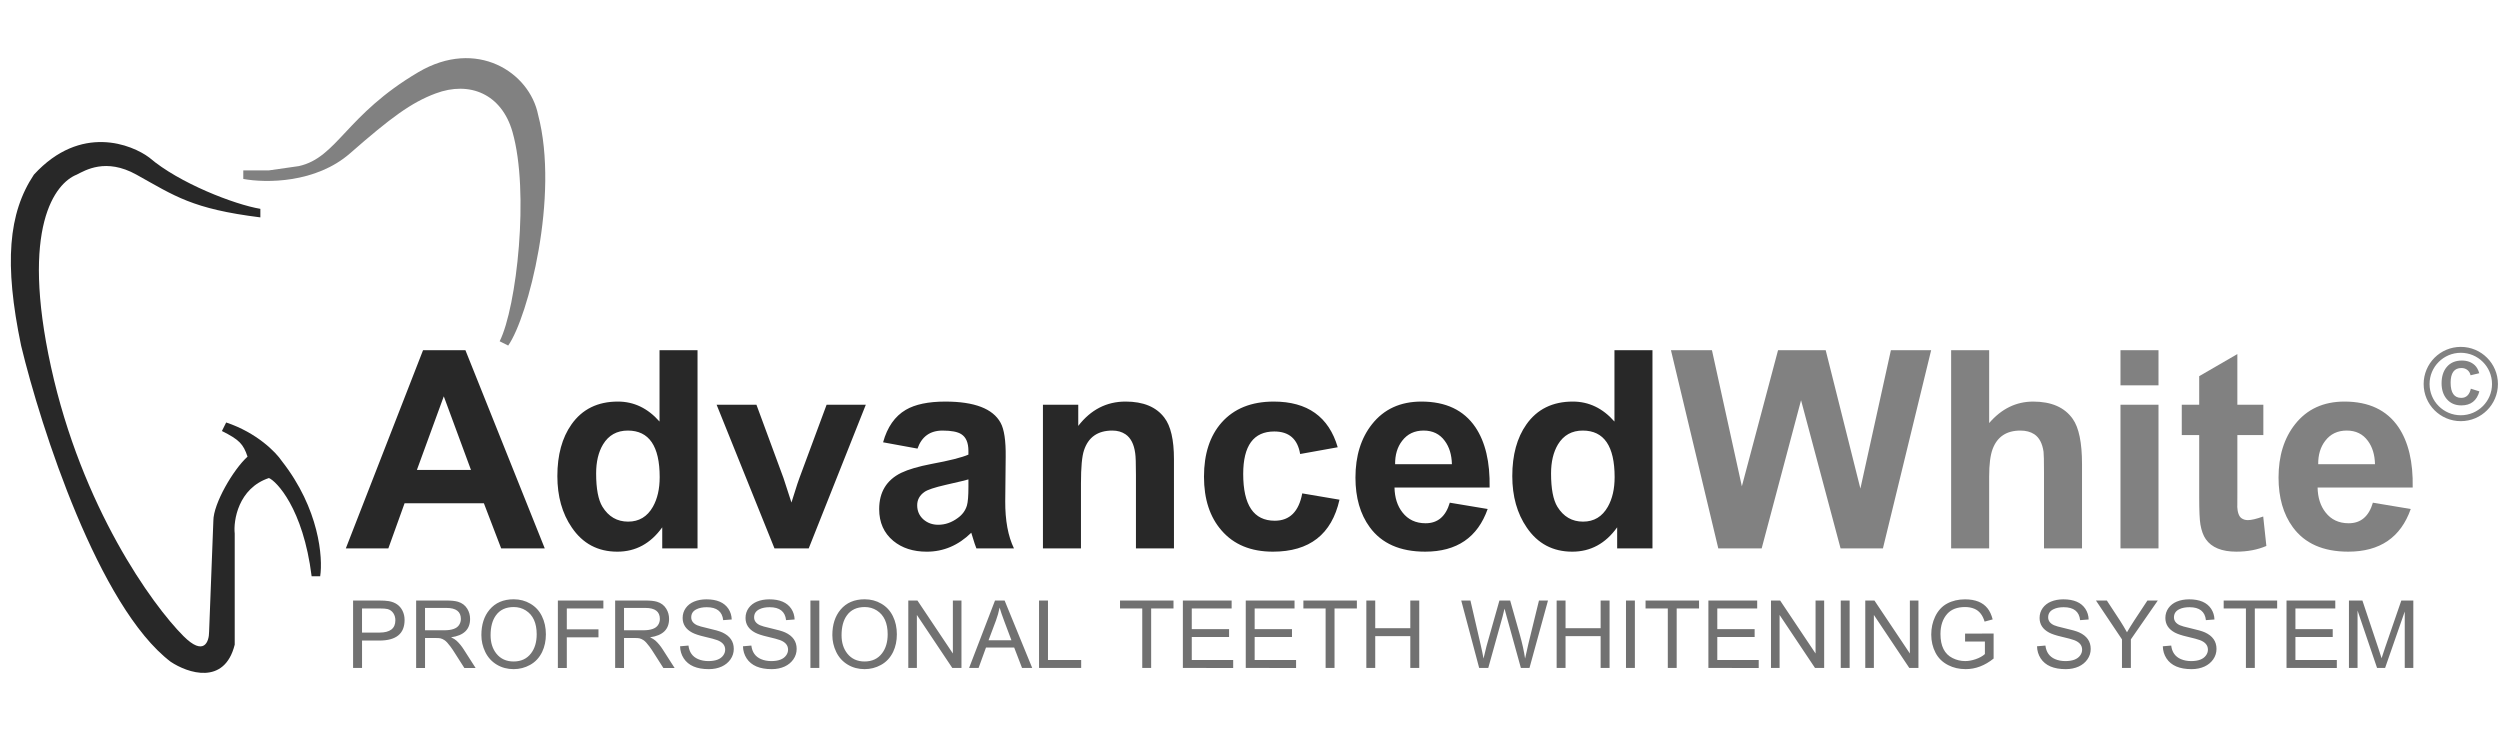 <?xml version="1.0" encoding="UTF-8"?>
<svg xmlns="http://www.w3.org/2000/svg" xmlns:xlink="http://www.w3.org/1999/xlink" version="1.1" id="Layer_1" x="0px" y="0px" width="211.564px" height="63.209px" viewBox="0 0 211.564 63.209" xml:space="preserve">
<path fill="#818181" d="M20.588,15.142v-0.723h2.169l1.266-0.181l1.266-0.181c3.254-0.724,3.978-4.339,10.124-7.955  c4.917-2.893,9.401,0,10.125,3.616c1.808,6.87-0.844,17.114-2.531,19.525l-0.723-0.362c1.446-2.893,2.531-12.655,1.085-17.717  c-0.916-3.205-3.616-4.339-6.509-3.254c-2.059,0.772-3.768,2.031-7.231,5.062C26.735,15.504,22.516,15.504,20.588,15.142z"></path>
<path fill="#282828" d="M46.099,46.406h-3.688l-1.461-3.815h-6.713l-1.373,3.815h-3.598l6.535-16.771h3.585L46.099,46.406z   M39.857,39.769l-2.301-6.23l-2.276,6.23H39.857z M59.03,46.406h-2.988v-1.781c-0.983,1.374-2.25,2.061-3.801,2.061  c-1.645,0-2.929-0.683-3.853-2.048c-0.814-1.186-1.221-2.636-1.221-4.348c0-1.789,0.399-3.246,1.195-4.374  c0.907-1.288,2.216-1.933,3.929-1.933c1.356,0,2.53,0.564,3.522,1.691v-6.04h3.216V46.406z M50.448,40.062  c0,1.296,0.178,2.237,0.534,2.821c0.517,0.84,1.242,1.26,2.174,1.26c0.924,0,1.623-0.42,2.098-1.26  c0.381-0.678,0.572-1.513,0.572-2.504c0-2.628-0.898-3.942-2.695-3.942c-0.924,0-1.624,0.391-2.098,1.171  C50.642,38.26,50.448,39.078,50.448,40.062z M65.54,46.406l-4.896-12.155h3.37l2.289,6.204l0.674,2.072  c0.127-0.407,0.237-0.754,0.331-1.042c0.11-0.365,0.225-0.708,0.343-1.03l2.301-6.204h3.318l-4.831,12.155H65.54z M77.644,37.963  l-2.912-0.533c0.356-1.289,0.997-2.204,1.92-2.747c0.797-0.466,1.912-0.699,3.344-0.699c2.467,0,4.027,0.598,4.679,1.793  c0.305,0.551,0.449,1.513,0.432,2.886l-0.038,3.751c-0.008,1.628,0.237,2.958,0.737,3.993h-3.178  c-0.093-0.229-0.2-0.547-0.319-0.954c-0.059-0.204-0.097-0.327-0.114-0.369c-1.094,1.068-2.349,1.603-3.764,1.603  c-1.153,0-2.098-0.306-2.835-0.915c-0.797-0.662-1.195-1.556-1.195-2.684c0-1.441,0.623-2.467,1.869-3.076  c0.602-0.288,1.453-0.538,2.555-0.75c1.518-0.28,2.559-0.543,3.128-0.789v-0.318c0-0.686-0.2-1.156-0.599-1.41  c-0.313-0.204-0.843-0.307-1.588-0.307C78.707,36.437,77.999,36.946,77.644,37.963z M81.954,40.569  c-0.146,0.051-0.797,0.208-1.959,0.471c-0.916,0.212-1.5,0.407-1.754,0.585c-0.415,0.288-0.623,0.665-0.623,1.131  c0,0.483,0.173,0.882,0.521,1.196c0.347,0.305,0.767,0.457,1.258,0.457c0.585,0,1.136-0.19,1.653-0.572  c0.391-0.279,0.649-0.632,0.776-1.056c0.085-0.288,0.128-0.813,0.128-1.576V40.569z M99.347,46.406H96.13v-6.205  c0-0.975-0.021-1.594-0.064-1.856c-0.101-0.755-0.372-1.284-0.813-1.589c-0.314-0.213-0.687-0.319-1.119-0.319  c-1.237,0-2.038,0.561-2.403,1.679c-0.169,0.501-0.254,1.429-0.254,2.785v5.506h-3.218V34.251h2.989v1.792  c1.06-1.373,2.394-2.06,4.005-2.06c1.501,0,2.594,0.453,3.28,1.36c0.542,0.704,0.814,1.874,0.814,3.51V46.406z M113.205,37.849  l-3.179,0.572c-0.212-1.271-0.94-1.907-2.188-1.907c-1.754,0-2.631,1.199-2.631,3.599c0,2.636,0.89,3.954,2.67,3.954  c1.262,0,2.039-0.772,2.326-2.314l3.153,0.534c-0.661,2.933-2.538,4.399-5.632,4.399c-1.865,0-3.314-0.598-4.348-1.793  c-0.993-1.136-1.488-2.653-1.488-4.552c0-1.924,0.495-3.449,1.488-4.578c1.051-1.186,2.521-1.779,4.412-1.779  C110.646,33.983,112.451,35.272,113.205,37.849z M122.69,42.54l3.205,0.534c-0.848,2.408-2.611,3.611-5.29,3.611  c-2.118,0-3.683-0.69-4.691-2.073c-0.805-1.102-1.208-2.5-1.208-4.195c0-1.831,0.467-3.335,1.398-4.514  c1.01-1.279,2.403-1.92,4.184-1.92c2.06,0,3.582,0.721,4.563,2.161c0.848,1.255,1.251,2.959,1.209,5.111h-8.049  c0.018,0.856,0.241,1.56,0.675,2.11c0.475,0.611,1.127,0.916,1.957,0.916C121.668,44.282,122.351,43.702,122.69,42.54z   M122.869,39.286c-0.019-0.798-0.217-1.454-0.6-1.972c-0.424-0.584-1.021-0.878-1.792-0.878s-1.378,0.289-1.817,0.865  c-0.408,0.525-0.606,1.187-0.598,1.984H122.869z M139.842,46.406h-2.989v-1.781c-0.981,1.374-2.25,2.061-3.801,2.061  c-1.644,0-2.928-0.683-3.853-2.048c-0.813-1.186-1.221-2.636-1.221-4.348c0-1.789,0.398-3.246,1.195-4.374  c0.906-1.288,2.217-1.933,3.929-1.933c1.356,0,2.531,0.564,3.522,1.691v-6.04h3.217V46.406z M131.259,40.062  c0,1.296,0.179,2.237,0.535,2.821c0.517,0.84,1.241,1.26,2.174,1.26c0.924,0,1.622-0.42,2.097-1.26  c0.383-0.678,0.574-1.513,0.574-2.504c0-2.628-0.9-3.942-2.696-3.942c-0.924,0-1.623,0.391-2.099,1.171  C131.455,38.26,131.259,39.078,131.259,40.062z"></path>
<path fill="#818181" d="M145.411,46.406l-4.006-16.771h3.47l2.531,11.52l3.063-11.52h4.031l2.937,11.71l2.582-11.71h3.406  l-4.081,16.771h-3.585l-3.344-12.537l-3.332,12.537H145.411z M168.334,29.635v6.167c1.043-1.212,2.284-1.818,3.726-1.818  c1.542,0,2.657,0.487,3.344,1.462c0.525,0.737,0.788,2.014,0.788,3.828v7.133h-3.217v-6.421c0-0.983-0.013-1.568-0.038-1.755  c-0.101-0.712-0.364-1.208-0.788-1.487c-0.314-0.204-0.704-0.307-1.17-0.307c-1.179,0-1.962,0.522-2.352,1.564  c-0.195,0.525-0.293,1.298-0.293,2.314v6.091h-3.218V29.635H168.334z M179.447,32.61v-2.976h3.217v2.976H179.447z M179.447,46.406  V34.251h3.217v12.155H179.447z M191.537,34.251v2.568h-2.199v4.895c0,0.949-0.004,1.326-0.013,1.131  c0.025,0.518,0.145,0.853,0.356,1.005c0.152,0.11,0.334,0.166,0.546,0.166c0.297,0,0.729-0.102,1.298-0.306l0.267,2.492  c-0.746,0.322-1.594,0.483-2.543,0.483c-1.229,0-2.09-0.352-2.582-1.055c-0.212-0.298-0.364-0.713-0.457-1.247  c-0.067-0.406-0.102-1.161-0.102-2.264v-5.301h-1.475v-2.568h1.475v-2.416l3.229-1.87v4.285H191.537z M200.807,42.54l3.204,0.534  c-0.848,2.408-2.61,3.611-5.29,3.611c-2.118,0-3.682-0.69-4.691-2.073c-0.805-1.102-1.207-2.5-1.207-4.195  c0-1.831,0.467-3.335,1.398-4.514c1.009-1.279,2.402-1.92,4.183-1.92c2.061,0,3.581,0.721,4.564,2.161  c0.848,1.255,1.25,2.959,1.208,5.111h-8.048c0.017,0.856,0.241,1.56,0.674,2.11c0.475,0.611,1.127,0.916,1.958,0.916  C199.785,44.282,200.467,43.702,200.807,42.54z M200.985,39.286c-0.018-0.798-0.216-1.454-0.598-1.972  c-0.424-0.584-1.021-0.878-1.793-0.878s-1.377,0.289-1.817,0.865c-0.407,0.525-0.606,1.187-0.598,1.984H200.985z"></path>
<path fill="#717171" d="M29.88,56.527v-5.708h2.155c0.37,0,0.66,0.018,0.87,0.052c0.554,0.099,0.94,0.371,1.16,0.818  c0.116,0.236,0.173,0.496,0.173,0.778c0,1.16-0.712,1.74-2.138,1.74h-1.462v2.319H29.88z M30.637,53.533h1.475  c0.897,0,1.346-0.347,1.346-1.039c0-0.226-0.055-0.423-0.165-0.593c-0.118-0.182-0.283-0.302-0.493-0.359  c-0.124-0.034-0.359-0.052-0.706-0.052h-1.458V53.533z M35.216,56.527v-5.708h2.531c0.441,0,0.778,0.034,1.008,0.104  c0.346,0.102,0.608,0.299,0.788,0.593c0.159,0.26,0.238,0.547,0.238,0.862c0,0.888-0.537,1.405-1.609,1.553  c0.202,0.095,0.354,0.189,0.454,0.281c0.228,0.208,0.437,0.461,0.627,0.762l0.995,1.554h-0.952l-0.757-1.187  c-0.167-0.268-0.307-0.478-0.42-0.627c-0.202-0.274-0.371-0.454-0.506-0.541c-0.118-0.078-0.233-0.13-0.346-0.155  c-0.078-0.018-0.218-0.026-0.42-0.026h-0.878v2.536H35.216z M35.969,53.338h1.627c0.643,0,1.062-0.149,1.255-0.45  c0.101-0.155,0.151-0.326,0.151-0.51c0-0.621-0.408-0.932-1.225-0.932h-1.809V53.338z M40.737,53.745  c0-0.883,0.23-1.601,0.692-2.151c0.493-0.586,1.174-0.879,2.042-0.879c0.519,0,0.988,0.123,1.406,0.369  c0.433,0.25,0.76,0.604,0.982,1.059c0.225,0.454,0.337,0.966,0.337,1.537c0,0.551-0.105,1.047-0.315,1.488  c-0.237,0.49-0.58,0.858-1.03,1.104c-0.427,0.236-0.888,0.354-1.384,0.354c-0.525,0-0.998-0.125-1.419-0.376  c-0.43-0.257-0.757-0.615-0.982-1.077C40.846,54.722,40.737,54.246,40.737,53.745z M41.516,53.758c0,0.628,0.164,1.147,0.493,1.558  c0.355,0.441,0.839,0.662,1.454,0.662c0.638,0,1.131-0.231,1.479-0.692c0.317-0.415,0.476-0.952,0.476-1.609  c0-0.958-0.309-1.632-0.926-2.021c-0.303-0.19-0.642-0.285-1.017-0.285c-0.672,0-1.177,0.238-1.514,0.714  C41.664,52.498,41.516,53.057,41.516,53.758z M47.21,56.527v-5.708h3.851v0.671h-3.094v1.77h2.679v0.676h-2.679v2.592H47.21z   M52.057,56.527v-5.708h2.531c0.441,0,0.777,0.034,1.008,0.104c0.346,0.102,0.608,0.299,0.787,0.593  c0.159,0.26,0.238,0.547,0.238,0.862c0,0.888-0.537,1.405-1.61,1.553c0.202,0.095,0.354,0.189,0.455,0.281  c0.228,0.208,0.437,0.461,0.627,0.762l0.996,1.554h-0.952l-0.757-1.187c-0.167-0.268-0.307-0.478-0.419-0.627  c-0.202-0.274-0.371-0.454-0.506-0.541c-0.118-0.078-0.234-0.13-0.346-0.155C54.03,54,53.89,53.991,53.688,53.991h-0.879v2.536  H52.057z M52.809,53.338h1.627c0.643,0,1.062-0.149,1.255-0.45c0.101-0.155,0.151-0.326,0.151-0.51c0-0.621-0.408-0.932-1.225-0.932  h-1.809V53.338z M57.552,54.692l0.71-0.061c0.066,0.557,0.337,0.939,0.813,1.146c0.259,0.112,0.551,0.168,0.874,0.168  c0.606,0,1.024-0.159,1.255-0.479c0.109-0.15,0.165-0.313,0.165-0.489c0-0.366-0.224-0.634-0.671-0.805  c-0.179-0.069-0.537-0.165-1.073-0.29c-0.461-0.107-0.811-0.222-1.047-0.346c-0.539-0.286-0.809-0.7-0.809-1.242  c0-0.312,0.088-0.591,0.264-0.84c0.173-0.238,0.405-0.419,0.697-0.541c0.314-0.13,0.665-0.194,1.051-0.194  c0.889,0,1.51,0.268,1.865,0.805c0.173,0.266,0.265,0.565,0.277,0.9L61.2,52.48c-0.078-0.729-0.541-1.095-1.389-1.095  c-0.346,0-0.633,0.057-0.861,0.17c-0.302,0.146-0.454,0.375-0.454,0.688c0,0.291,0.165,0.513,0.494,0.666  c0.135,0.063,0.425,0.146,0.87,0.246c0.617,0.139,1.039,0.261,1.263,0.364c0.649,0.297,0.974,0.762,0.974,1.394  c0,0.326-0.094,0.622-0.282,0.891c-0.182,0.258-0.424,0.456-0.727,0.598c-0.326,0.149-0.694,0.225-1.104,0.225  c-1.015,0-1.722-0.302-2.12-0.908C57.665,55.415,57.561,55.073,57.552,54.692z M62.874,54.692l0.71-0.061  c0.066,0.557,0.337,0.939,0.813,1.146c0.259,0.112,0.551,0.168,0.874,0.168c0.606,0,1.024-0.159,1.255-0.479  c0.11-0.15,0.165-0.313,0.165-0.489c0-0.366-0.224-0.634-0.671-0.805c-0.179-0.069-0.537-0.165-1.073-0.29  c-0.461-0.107-0.811-0.222-1.047-0.346c-0.54-0.286-0.809-0.7-0.809-1.242c0-0.312,0.088-0.591,0.264-0.84  c0.173-0.238,0.405-0.419,0.697-0.541c0.314-0.13,0.665-0.194,1.051-0.194c0.889,0,1.51,0.268,1.865,0.805  c0.173,0.266,0.266,0.565,0.277,0.9l-0.723,0.056c-0.078-0.729-0.541-1.095-1.389-1.095c-0.346,0-0.633,0.057-0.861,0.17  c-0.303,0.146-0.455,0.375-0.455,0.688c0,0.291,0.165,0.513,0.494,0.666c0.135,0.063,0.425,0.146,0.87,0.246  c0.617,0.139,1.039,0.261,1.263,0.364c0.649,0.297,0.974,0.762,0.974,1.394c0,0.326-0.094,0.622-0.282,0.891  c-0.182,0.258-0.424,0.456-0.727,0.598c-0.326,0.149-0.694,0.225-1.103,0.225c-1.015,0-1.722-0.302-2.12-0.908  C62.987,55.415,62.883,55.073,62.874,54.692z M68.582,56.527v-5.708h0.753v5.708H68.582z M70.438,53.745  c0-0.883,0.231-1.601,0.692-2.151c0.493-0.586,1.174-0.879,2.042-0.879c0.52,0,0.988,0.123,1.406,0.369  c0.434,0.25,0.76,0.604,0.983,1.059c0.225,0.454,0.336,0.966,0.336,1.537c0,0.551-0.104,1.047-0.315,1.488  c-0.237,0.49-0.58,0.858-1.031,1.104c-0.427,0.236-0.888,0.354-1.384,0.354c-0.525,0-0.998-0.125-1.419-0.376  c-0.43-0.257-0.757-0.615-0.982-1.077C70.548,54.722,70.438,54.246,70.438,53.745z M71.217,53.758c0,0.628,0.165,1.147,0.493,1.558  c0.355,0.441,0.839,0.662,1.454,0.662c0.638,0,1.131-0.231,1.48-0.692c0.317-0.415,0.476-0.952,0.476-1.609  c0-0.958-0.309-1.632-0.925-2.021c-0.303-0.19-0.643-0.285-1.017-0.285c-0.672,0-1.177,0.238-1.515,0.714  C71.366,52.498,71.217,53.057,71.217,53.758z M76.865,56.527v-5.708h0.774l2.998,4.483v-4.483h0.728v5.708H80.59l-2.999-4.487v4.487  H76.865z M82.01,56.527l2.193-5.708h0.813l2.336,5.708h-0.861l-0.666-1.731h-2.384l-0.628,1.731H82.01z M83.657,54.181h1.935  l-0.593-1.578c-0.185-0.487-0.32-0.883-0.407-1.187c-0.075,0.381-0.178,0.745-0.307,1.092L83.657,54.181z M87.929,56.527v-5.708  h0.757v5.032h2.809v0.676H87.929z M96.664,56.527V51.49h-1.882v-0.671h4.526v0.671h-1.891v5.037H96.664z M100.101,56.527v-5.708  h4.127v0.671h-3.374v1.748h3.158v0.67h-3.158v1.943h3.505v0.676H100.101z M105.423,56.527v-5.708h4.128v0.671h-3.375v1.748h3.159  v0.67h-3.159v1.943h3.505v0.676H105.423z M112.181,56.527V51.49H110.3v-0.671h4.526v0.671h-1.891v5.037H112.181z M115.627,56.527  v-5.708h0.753v2.341h2.968v-2.341h0.757v5.708h-0.757v-2.692h-2.968v2.692H115.627z M125.176,56.527l-1.519-5.708h0.779l0.865,3.743  c0.101,0.433,0.182,0.822,0.242,1.168l0.256-1.056l1.09-3.855h0.909l0.817,2.886c0.208,0.736,0.356,1.411,0.446,2.025  c0.061-0.297,0.153-0.713,0.28-1.246l0.896-3.665h0.763l-1.567,5.708h-0.727l-1.203-4.349c-0.104-0.379-0.165-0.603-0.182-0.671  c-0.054,0.251-0.109,0.475-0.164,0.671l-1.212,4.349H125.176z M131.732,56.527v-5.708h0.753v2.341h2.969v-2.341h0.757v5.708h-0.757  v-2.692h-2.969v2.692H131.732z M137.6,56.527v-5.708h0.753v5.708H137.6z M141.139,56.527V51.49h-1.883v-0.671h4.526v0.671h-1.892  v5.037H141.139z M144.574,56.527v-5.708h4.129v0.671h-3.376v1.748h3.16v0.67h-3.16v1.943h3.505v0.676H144.574z M149.871,56.527  v-5.708h0.774l2.998,4.483v-4.483h0.728v5.708h-0.774l-2.998-4.487v4.487H149.871z M155.774,56.527v-5.708h0.753v5.708H155.774z   M157.85,56.527v-5.708h0.775l2.999,4.483v-4.483h0.726v5.708h-0.773l-2.999-4.487v4.487H157.85z M166.296,54.29v-0.671l2.415-0.005  v2.116c-0.744,0.598-1.531,0.896-2.362,0.896c-0.551,0-1.047-0.113-1.488-0.342c-0.479-0.245-0.837-0.597-1.072-1.055  c-0.237-0.459-0.356-0.969-0.356-1.528c0-0.548,0.108-1.051,0.325-1.51c0.24-0.508,0.58-0.88,1.021-1.117  c0.441-0.236,0.946-0.354,1.515-0.354c0.868,0,1.504,0.254,1.903,0.762c0.189,0.236,0.332,0.549,0.434,0.935l-0.684,0.187  c-0.161-0.549-0.45-0.91-0.865-1.087c-0.236-0.097-0.498-0.146-0.784-0.146c-0.659,0-1.161,0.19-1.506,0.57  c-0.385,0.428-0.579,0.999-0.579,1.714c0,1.021,0.344,1.701,1.03,2.038c0.335,0.168,0.689,0.251,1.064,0.251  c0.279,0,0.574-0.053,0.883-0.159c0.323-0.11,0.584-0.255,0.783-0.434v-1.06H166.296z M172.385,54.692l0.71-0.061  c0.067,0.557,0.338,0.939,0.813,1.146c0.26,0.112,0.552,0.168,0.874,0.168c0.605,0,1.024-0.159,1.255-0.479  c0.109-0.15,0.164-0.313,0.164-0.489c0-0.366-0.223-0.634-0.67-0.805c-0.18-0.069-0.536-0.165-1.073-0.29  c-0.462-0.107-0.811-0.222-1.048-0.346c-0.539-0.286-0.809-0.7-0.809-1.242c0-0.312,0.088-0.591,0.264-0.84  c0.174-0.238,0.405-0.419,0.696-0.541c0.314-0.13,0.666-0.194,1.052-0.194c0.889,0,1.511,0.268,1.865,0.805  c0.173,0.266,0.266,0.565,0.276,0.9l-0.722,0.056c-0.078-0.729-0.541-1.095-1.39-1.095c-0.346,0-0.633,0.057-0.861,0.17  c-0.303,0.146-0.454,0.375-0.454,0.688c0,0.291,0.164,0.513,0.493,0.666c0.137,0.063,0.425,0.146,0.87,0.246  c0.617,0.139,1.038,0.261,1.264,0.364c0.648,0.297,0.974,0.762,0.974,1.394c0,0.326-0.093,0.622-0.282,0.891  c-0.181,0.258-0.423,0.456-0.727,0.598c-0.326,0.149-0.693,0.225-1.103,0.225c-1.016,0-1.723-0.302-2.121-0.908  C172.498,55.415,172.394,55.073,172.385,54.692z M179.573,56.527v-2.42l-2.202-3.288h0.922l1.125,1.718  c0.189,0.295,0.384,0.617,0.579,0.97c0.188-0.326,0.396-0.662,0.623-1.009l1.107-1.679h0.879l-2.28,3.288v2.42H179.573z   M183.03,54.692l0.71-0.061c0.066,0.557,0.338,0.939,0.813,1.146c0.26,0.112,0.552,0.168,0.874,0.168  c0.606,0,1.024-0.159,1.255-0.479c0.11-0.15,0.165-0.313,0.165-0.489c0-0.366-0.224-0.634-0.671-0.805  c-0.18-0.069-0.537-0.165-1.073-0.29c-0.462-0.107-0.811-0.222-1.048-0.346c-0.539-0.286-0.809-0.7-0.809-1.242  c0-0.312,0.088-0.591,0.265-0.84c0.172-0.238,0.405-0.419,0.696-0.541c0.314-0.13,0.664-0.194,1.052-0.194  c0.889,0,1.51,0.268,1.864,0.805c0.173,0.266,0.266,0.565,0.277,0.9l-0.723,0.056c-0.078-0.729-0.541-1.095-1.389-1.095  c-0.347,0-0.634,0.057-0.862,0.17c-0.302,0.146-0.453,0.375-0.453,0.688c0,0.291,0.164,0.513,0.493,0.666  c0.135,0.063,0.425,0.146,0.87,0.246c0.616,0.139,1.038,0.261,1.263,0.364c0.648,0.297,0.974,0.762,0.974,1.394  c0,0.326-0.094,0.622-0.281,0.891c-0.182,0.258-0.424,0.456-0.727,0.598c-0.326,0.149-0.693,0.225-1.104,0.225  c-1.015,0-1.722-0.302-2.12-0.908C183.142,55.415,183.038,55.073,183.03,54.692z M190.062,56.527V51.49h-1.882v-0.671h4.525v0.671  h-1.891v5.037H190.062z M193.498,56.527v-5.708h4.127v0.671h-3.374v1.748h3.157v0.67h-3.157v1.943h3.504v0.676H193.498z   M198.781,56.527v-5.708h1.139l1.35,4.041c0.112,0.335,0.203,0.616,0.272,0.845c0.072-0.237,0.173-0.541,0.303-0.914l1.368-3.972  h1.016v5.708h-0.726V51.75l-1.663,4.777h-0.679l-1.652-4.86v4.86H198.781z"></path>
<path fill="#282828" d="M20.948,38.644c-0.361-1.084-0.722-1.445-2.169-2.169l0.361-0.723c2.604,0.867,4.219,2.531,4.701,3.254  c3.182,4.05,3.495,8.196,3.254,9.763h-0.723c-0.722-5.785-3.012-8.074-3.615-8.316c-2.603,0.868-3.014,3.616-2.894,4.701v9.4  c-0.868,3.472-3.977,2.41-5.423,1.446C8.365,51.372,3.472,36.233,1.785,29.244C0.339,22.301,0.701,18.035,2.869,14.78  c3.978-4.339,8.316-2.531,9.763-1.446c2.532,2.17,7.232,3.978,9.401,4.339v0.723c-5.784-0.723-7.231-1.808-10.485-3.616  c-2.604-1.446-4.338-0.361-5.061,0.001c-1.808,0.723-4.774,4.41-2.171,16.27c2.604,11.86,8.558,20.128,11.209,22.779  c1.736,1.736,2.17,0.482,2.17-0.361l0.361-9.401C18.056,42.622,19.743,39.729,20.948,38.644z"></path>
<circle fill="none" stroke="#818181" stroke-width="0.5" cx="208.246" cy="32.498" r="2.893"></circle>
<path fill="#818181" d="M209.097,32.894l0.721,0.227c-0.217,0.791-0.726,1.186-1.526,1.186c-0.525,0-0.939-0.182-1.244-0.548  c-0.285-0.341-0.428-0.781-0.428-1.319c0-0.566,0.141-1.024,0.426-1.37c0.306-0.373,0.736-0.559,1.293-0.559  c0.446,0,0.812,0.133,1.093,0.397c0.167,0.158,0.292,0.383,0.376,0.676l-0.735,0.175c-0.041-0.191-0.133-0.341-0.271-0.451  c-0.137-0.109-0.305-0.164-0.502-0.164c-0.608,0-0.914,0.414-0.914,1.24c0,0.858,0.3,1.287,0.901,1.287  C208.708,33.671,208.979,33.411,209.097,32.894z"></path>
</svg>
